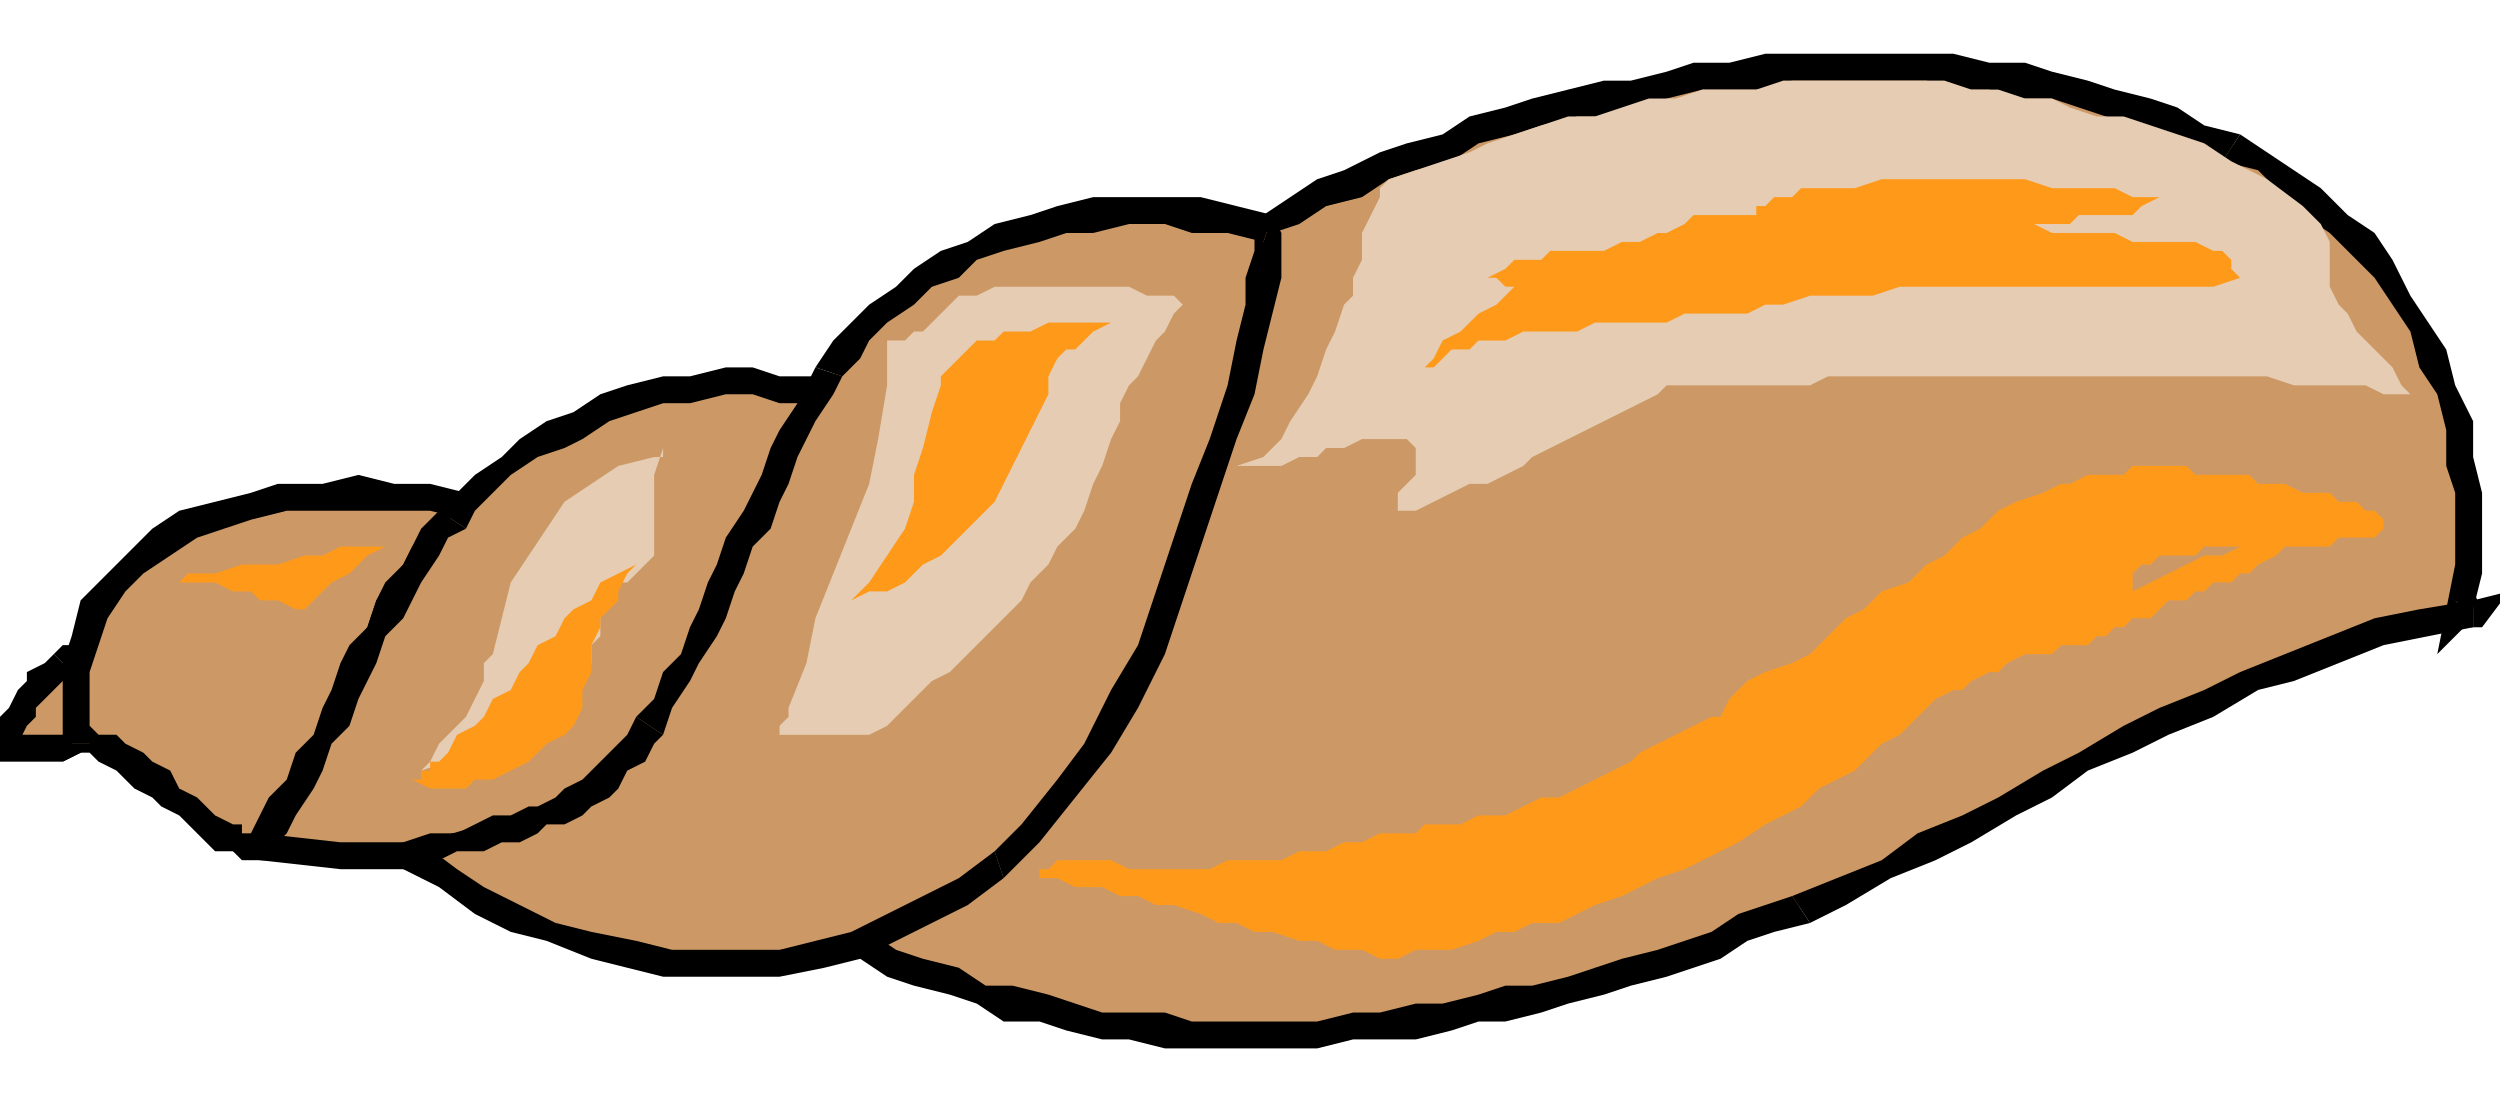 <svg xmlns="http://www.w3.org/2000/svg" fill-rule="evenodd" height="123" preserveAspectRatio="none" stroke-linecap="round" width="279"><style>.pen1{stroke:none}.brush2{fill:#c96}.brush3{fill:#000}.brush4{fill:#ff9919}</style><path class="pen1 brush2" d="m7 74-1 1-1 1-1 1-1 1-1 1v2l-1 1-1 1h2l2 1h1l2-1h2l1-1 1-1 1-1 1-2v-3l-1-1-1-1H8l-1 1z"/><path class="pen1 brush3" fill-rule="nonzero" d="m0 82 1 2 1-1 1-2 1-1v-1l1-1 1-1 1-1 1-1-2-2-1 1-2 1v1l-1 1-1 2-1 1v1l-1 1 1 3-1-3-2 2 3 1z"/><path class="pen1 brush3" fill-rule="nonzero" d="m11 79-1 1-1 1H8l-1 1H0v3h7l2-1 2-1 1-1 2-1z"/><path class="pen1 brush3" fill-rule="nonzero" d="m11 75 1 1v2l-1 1 3 2 1-2v-4l-1-2z"/><path class="pen1 brush3" fill-rule="nonzero" d="M8 75h3l3-2-1-1H7l-1 1z"/><path class="pen1 brush2" d="m276 69-5 1-5 1-5 1-5 2-5 2-5 2-4 2-5 3-4 2-5 2-4 3-5 2-4 3-5 2-4 2-5 2-3 2-3 1-3 1-4 1-3 1-3 1-4 1-3 1-3 1-4 1-3 1h-4l-3 1h-4l-3 1h-25l-3-1h-3l-4-1-3-1-4-1-3-1-3-1-4-2-3-1-3-2 5-3 5-3 5-4 4-4 4-4 3-5 4-4 3-5 2-6 2-5 2-6 2-5 1-6 2-6v-5l1-6 3-2 3-2 4-1 3-2 3-1 4-2 3-1 4-1 3-1 4-1 3-1 4-1 3-1 4-1h4l3-1h25l4 1h3l4 1h3l4 1 3 2 3 1 4 1 3 1 3 2 3 2 3 2 3 3 3 2 2 3 2 3 2 4 2 3 1 4 1 3 1 4v4l1 4-1 5v5h1z"/><path class="pen1 brush3" fill-rule="nonzero" d="m202 103 4-2 5-3 5-2 4-2 5-3 4-2 4-3 5-2 4-2 5-2 5-3 4-1 5-2 5-2 5-1 5-1v-3l-6 1-5 1-5 2-5 2-5 2-4 2-5 2-4 2-5 3-4 2-5 3-4 2-5 2-4 3-5 2-5 2z"/><path class="pen1 brush3" fill-rule="nonzero" d="m93 102-1 3 4 2 3 2 3 1 4 1 3 1 3 2h4l3 1 4 1h3l4 1h17l4-1h7l4-1 3-1h3l4-1 3-1 4-1 3-1 4-1 3-1 3-1 3-2 3-1 4-1-2-3-3 1-3 1-3 2-3 1-3 1-4 1-3 1-3 1-4 1h-3l-3 1-4 1h-3l-4 1h-3l-4 1h-14l-3-1h-7l-3-1-3-1-4-1h-3l-3-2-4-1-3-1-3-2-3-1v2l-1-3-3 2 2 1z"/><path class="pen1 brush3" fill-rule="nonzero" d="m137 25-1 2v5l-1 6-1 6-1 5-2 6-2 5-2 6-3 5-3 5-3 4-3 5-4 4-4 4-5 4-4 3-5 2 1 3 5-3 5-3 5-4 4-4 4-4 4-5 3-5 3-5 3-5 2-6 2-5 1-6 2-6 1-5 1-6 1-6-1 1-2-3v1l-1 1z"/><path class="pen1 brush3" fill-rule="nonzero" d="m250 15-4-1-3-2-3-1-4-1-3-1-4-1-3-1h-4l-4-1h-21l-4 1h-4l-3 1-4 1h-3l-4 1-4 1-3 1-4 1-3 2-4 1-3 1-4 2-3 1-3 2-3 2-4 1 2 3 3-2 3-1 3-2 4-1 3-2 3-1 4-1 3-2 4-1 3-1 4-1h3l4-1 3-1 4-1h7l3-1h15l3 1h4l3 1h4l3 1 3 1 4 1 3 1 3 1 3 2z"/><path class="pen1 brush3" fill-rule="nonzero" d="m274 67 2 1 1-4v-9l-1-4v-4l-2-4-1-4-2-3-2-3-2-4-2-3-3-2-3-3-3-2-3-2-3-2-2 3 4 1 2 2 3 3 3 2 2 2 3 3 2 3 2 3 1 4 2 3 1 4v4l1 3v8l-1 5 3 1-3-1-1 5 4-4z"/><path class="pen1 brush3" fill-rule="nonzero" d="m276 70-1-3h1l1 1-1-2-2 1 2 2h-1l-1-1 1 2h2l-1-3 1 3 3-4-4 1z"/><path class="pen1 brush2" d="m52 56-3 4-3 4-2 4-2 3-1 3-1 3-1 2v2l-1 2v2l-1 2-1 1-1 2-1 1-2 2-3 1h-3l-1-1-1-1-2-1-1-1-2-1-1-1-2-2-1-1-1-1h-2l-1-1H8v-4l1-4v-4l2-3 2-3 2-2 3-2 3-2 3-2 4-1h4l4-1h12l4 1z"/><path class="pen1 brush3" fill-rule="nonzero" d="m30 96 3-2 2-1 2-2 1-2 1-1v-2l1-2v-2l1-3v-2l1-3 1-2 2-4 2-3 3-4 3-4-2-2-4 4-2 4-3 4-1 3-2 3v3l-1 3-1 2v2l-1 2v1l-1 2-1 1-1 1-2 1-2 2z"/><path class="pen1 brush3" fill-rule="nonzero" d="m7 83 2 1h1l1 1 2 1 1 1 1 1 2 1 1 1 2 1 1 1 2 2 1 1h2l1 1h3l-1-3h-2v-1h-1l-2-1-1-1-1-1-2-1-1-2-2-1-1-1-2-1-1-1h-2l-1-1H8l2 2H7v2l2-1z"/><path class="pen1 brush3" fill-rule="nonzero" d="m53 57-1-2-4-1h-4l-4-1-4 1h-5l-3 1-4 1-4 1-3 2-3 3-2 2-3 3-1 4-1 3v9h3v-8l1-3 1-3 2-3 2-2 3-2 3-2 3-1 3-1 4-1h16l4 1-1-3 2 2 2-2h-3z"/><path class="pen1 brush2" d="m29 94 1-2 2-2 1-3 2-2 1-3 1-2 1-2 2-3 1-2 1-3 1-2 2-2 1-2 1-2 2-2 1-2 2-2 2-2 3-2 2-2 3-1 3-2 3-1 3-1 3-1 3-1h10l3 1 3 1 3 1v2l-1 3-1 3-2 5-3 4-3 5-3 6-5 5-4 4-6 5-6 3-7 3-8 1h-9l-9-1z"/><path class="pen1 brush3" fill-rule="nonzero" d="m49 57-1 2-2 2-1 2-2 2-1 2-1 3-2 2-1 2-1 3-1 2-1 3-2 2-1 3-2 2-1 2-1 2 2 2 2-2 1-2 2-3 1-2 1-3 2-2 1-3 1-2 1-2 1-3 2-2 1-2 1-2 2-3 1-2 2-1z"/><path class="pen1 brush3" fill-rule="nonzero" d="M95 45h2l-3-2-3-1h-4l-3-1h-3l-4 1h-3l-4 1-3 1-3 2-3 1-3 2-2 2-3 2-2 2-2 2 3 2 1-2 2-2 2-2 3-2 3-1 2-1 3-2 3-1 3-1h3l4-1h3l3 1h3l3 1 3 1h2-2l1 1 1-1z"/><path class="pen1 brush3" fill-rule="nonzero" d="m28 93 1 3 9 1h9l8-2 7-2 7-4 6-4 5-5 4-5 4-6 3-5 2-5 2-4 1-4 1-2 1-2-3-2 3 2-3-1-1 2v2l-2 4-2 4-2 5-3 5-4 5-4 5-4 4-6 4-6 4-7 2-7 2h-9l-9-1 1 2-2-2-2 2 3 1z"/><path class="pen1 brush2" d="m111 96-3 3-4 3-4 2-4 1-5 1-4 1H75l-5-1-4-1-4-1-4-2-4-2-4-2-4-3h2l3-1 2-1h2l2-1h2l2-1 1-1h2l1-1 2-1 1-1 1-2 1-1 2-2 1-1 1-3 2-2 1-3 1-2 1-3 2-2 1-3 1-2 1-3 1-2 1-3 2-2 1-3 1-2 1-2 2-2 1-3 2-2 2-2 3-2 2-2 3-2 3-1 3-1 3-2h4l3-1h12l4 1 4 1-1 2v3l-1 3-1 5-1 5-1 5-2 6-2 5-2 6-3 6-3 6-3 5-3 5-4 5-4 3z"/><path class="pen1 brush3" fill-rule="nonzero" d="M45 94v3l4 2 4 3 4 2 4 1 5 2 4 1 4 1h13l5-1 4-1 4-2 4-2 4-2 4-3-1-3-4 3-4 2-4 2-4 2-4 1-4 1H75l-4-1-5-1-4-1-4-2-4-2-3-2-4-3-1 3-1-3-3 1 3 2z"/><path class="pen1 brush3" fill-rule="nonzero" d="m71 80-1 2-1 1-1 1-1 1-1 1-1 1-2 1-1 1-2 1h-1l-2 1h-2l-2 1-2 1h-3l-3 1 1 3 3-1 2-1h3l2-1h2l2-1 1-1h2l2-1 1-1 2-1 1-1 1-2 2-1 1-2 1-1z"/><path class="pen1 brush3" fill-rule="nonzero" d="m91 41-1 2-1 2-2 3-1 2-1 3-1 2-1 2-2 3-1 3-1 2-1 3-1 2-1 3-2 2-1 3-2 2 3 2 1-3 2-3 1-2 2-3 1-2 1-3 1-2 1-3 2-2 1-3 1-2 1-3 1-2 1-2 2-3 1-2z"/><path class="pen1 brush3" fill-rule="nonzero" d="m142 24-4-1-4-1h-12l-4 1-3 1-4 1-3 2-3 1-3 2-2 2-3 2-2 2-2 2-2 3 3 1 2-2 1-2 2-2 3-2 2-2 3-1 2-2 3-1 4-1 3-1h3l4-1h4l3 1h4l4 1z"/><path class="pen1 brush3" fill-rule="nonzero" d="m112 98 4-4 4-5 4-5 3-5 3-6 2-6 2-6 2-6 2-6 2-5 1-5 1-4 1-4v-5l-1-2-1 3-1-1v2l-1 3v3l-1 4-1 5-2 6-2 5-2 6-2 6-2 6-3 5-3 6-3 4-4 5-3 3z"/><path class="pen1 brush4" d="m117 97 1-1h6l2 1h9l2-1h6l2-1h3l2-1h2l2-1h4l1-1h4l2-1h3l2-1 2-1h2l2-1 2-1 2-1 2-1 1-1 2-1 2-1 2-1 2-1h1l1-2 1-1 1-1 2-1 3-1 2-1 2-2 2-2 2-1 2-2 3-1 2-2 2-1 2-2 2-1 2-2 2-1 3-1 2-1h1l2-1h4l1-1h6l1 1h6l1 1h3l2 1h3l1 1h2l1 1h1l1 1v1l-1 1h-4l-1 1h-14l-1 1h-4l-1 1h-1l-1 1v2l2-1 2-1 2-1 2-1h2l2-1h5l-1 1-2 1-1 1h-1l-1 1h-2l-1 1h-1l-1 1h-2l-1 1-1 1h-2l-1 1h-1l-1 1h-1l-1 1h-3l-1 1h-3l-2 1-1 1h-1l-2 1-1 1h-1l-2 1-1 1-1 1-1 1-1 1-2 1-1 1-1 1-1 1-2 1-2 1-2 2-2 1-2 1-3 2-2 1-2 1-2 1-3 1-2 1-2 1-3 1-2 1-2 1h-3l-2 1h-2l-2 1-3 1h-4l-2 1h-2l-2-1h-3l-2-1h-2l-3-1h-2l-2-1h-2l-2-1-3-1h-2l-2-1h-2l-2-1h-3l-2-1h-2v-1h1zM43 61l-2 1-1 1-1 1-2 1-1 1-1 1-1 1h-1l-2-1h-2l-1-1h-2l-2-1h-5 1l1-1h3l3-1h4l3-1h2l2-1h5z"/><path class="pen1" d="m269 44-1-1-1-2-1-1-1-1-1-1-1-1-1-2-1-1-1-2v-5l-1-2-2-2-4-3-4-2-3-2-3-1-3-1-3-1h-3l-3-1-2-1h-3l-3-1h-3l-3-1h-18l-3 1h-6l-3 1h-3l-3 1-3 1h-3l-3 1-3 1-3 1-2 1-3 1-3 1-3 1-1 1v1l-1 2-1 2v3l-1 2v2l-1 1-1 3-1 2-1 3-1 2-2 3-1 2-2 2-3 1h5l2-1h2l1-1h2l2-1h5l1 1v3l-1 1-1 1v2h2l2-1 2-1 2-1h2l2-1 2-1 1-1 2-1 2-1 2-1 2-1 2-1 2-1 2-1 1-1h16l2-1h49l3 1h8l2 1h3zM132 34l-1 1-1 2-1 1-1 2-1 2-1 1-1 2v2l-1 2-1 3-1 2-1 3-1 2-2 2-1 2-2 2-1 2-2 2-2 2-2 2-2 2-2 1-2 2-2 2-1 1-2 1H86h1v-1l1-1v-1l2-5 1-5 2-5 2-5 2-5 1-5 1-6v-5h2l1-1h1l1-1 1-1 1-1 1-1h2l2-1h15l2 1h3l1 1zM73 51l-4 1-3 2-3 2-2 3-2 3-2 3-1 4-1 4-1 1v2l-1 2-1 2-1 1-2 2-1 2-1 1 3-1 2-2 2-1 3-2 2-1 2-2 2-2 3-1v-2l1-1v-4l1-1 1-1h1l1-1 1-1 1-1v-9l1-3v1h-1z" style="fill:#e5ccb2"/><path class="pen1 brush4" d="M66 73v2l-1 2v2l-1 2-1 1-2 1-1 1-1 1-2 1-2 1h-2l-1 1h-4l-2-1h-2 3v-1h1v-1h1l1-1 1-2 2-1 1-1 1-2 2-1 1-2 1-1 1-2 2-1 1-2 1-1 2-1 1-2 2-1 2-1-1 1-1 2v1l-1 1-1 1v1l-1 2v1zm61-38-2 1h-1l-2 1-1 1-1 1h-1l-1 1-1 2v2l-1 2-1 2-1 2-1 2-1 2-1 2-2 2-1 1-2 2-1 1-2 1-2 2-2 1h-2l-2 1 2-2 2-3 2-3 1-3v-3l1-3 1-4 1-3v-1l1-1 1-1 1-1 1-1h2l1-1h3l2-1h8l2-1zm39-4 2-1 1-1h3l1-1h6l2-1h2l2-1h1l2-1 1-1h7v-1h1l1-1h2l1-1h6l3-1h16l3 1h7l2 1h3l-2 1-1 1h-6l-1 1h-4l2 1h7l2 1h7l2 1h1l1 1v1l1 1-3 1h-35l-3 1h-7l-3 1h-2l-2 1h-7l-2 1h-8l-2 1h-6l-2 1h-3l-1 1h-2l-1 1-1 1h-1l1-1 1-2 2-1 1-1 1-1 2-1 2-2h1-2l-1-1h-1z"/></svg>
